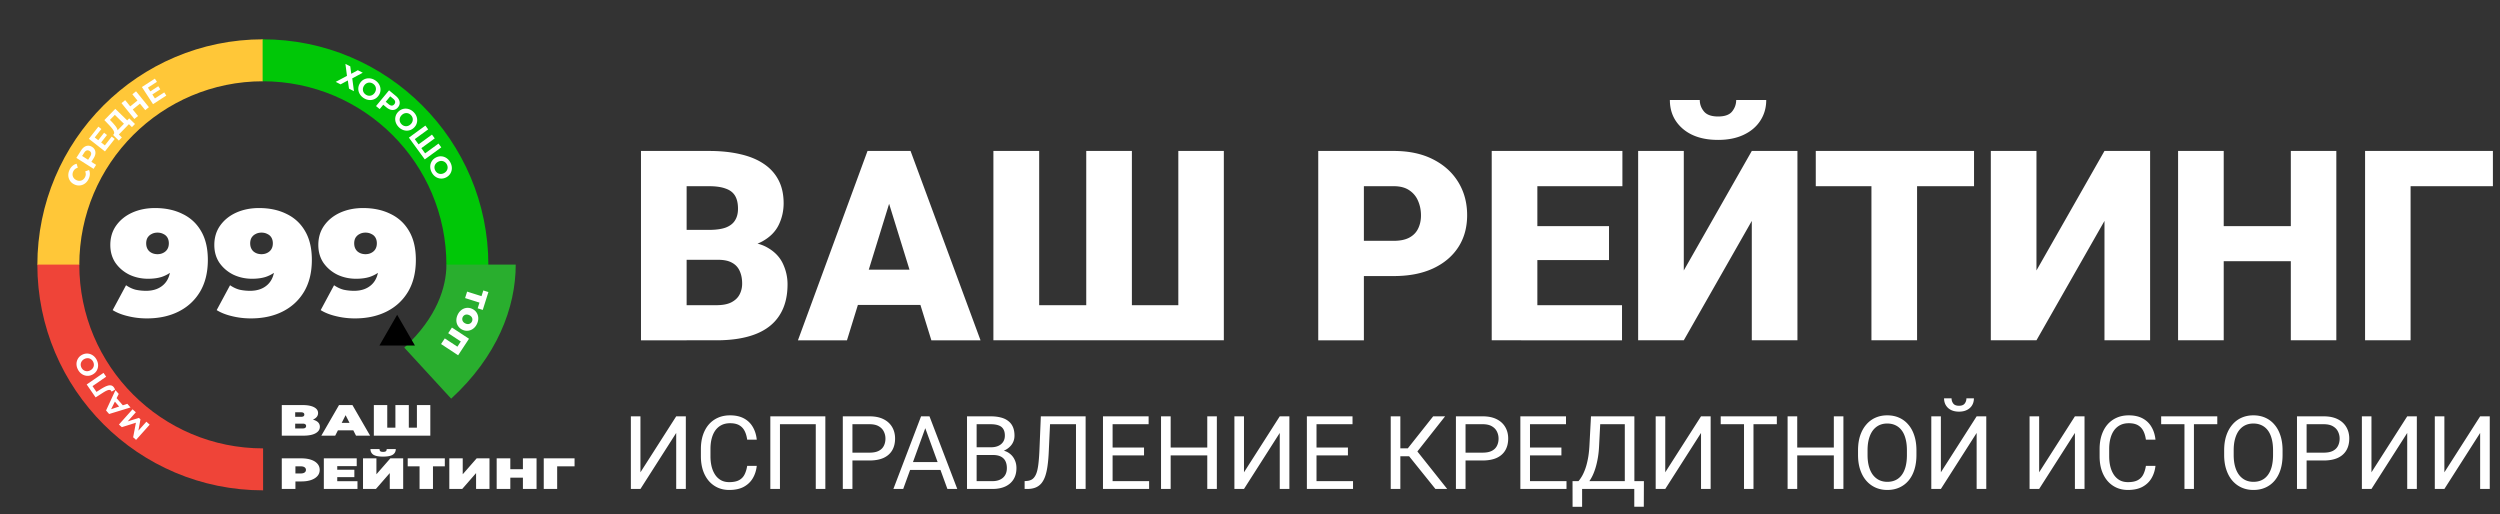 <svg xmlns="http://www.w3.org/2000/svg" fill="none" viewBox="0 0 2741 564"><rect x="0" y="0" width="2741" height="564" fill="#333333" stroke="none"/><path stroke="#ffc738" stroke-width="46" d="M63.945 290.602c0-123.988 100.512-224.5 224.5-224.5"/><path fill="#fff" d="M97.045 196.439q-1.163 2.316-2.912 3.945a11.55 11.55 0 0 1-3.897 2.34 11.4 11.4 0 0 1-4.437.636q-2.29-.147-4.549-1.281t-3.744-2.883a11.4 11.4 0 0 1-2.14-3.939 11.5 11.5 0 0 1-.408-4.537q.22-2.361 1.397-4.706 1.305-2.602 3.27-4.231a10.1 10.1 0 0 1 4.411-2.225l1.252 4.353q-1.689.441-2.893 1.412-1.232.957-1.98 2.444-.703 1.4-.834 2.803a6.5 6.5 0 0 0 .296 2.691 6.9 6.9 0 0 0 1.356 2.364q.942 1.046 2.372 1.764 1.43.719 2.832.849a6.9 6.9 0 0 0 2.706-.324 6.5 6.5 0 0 0 2.335-1.37q1.045-.943 1.75-2.344.746-1.487.806-3.033.03-1.56-.653-3.192l4.239-1.596q1.026 2.306.879 4.882-.134 2.547-1.454 5.178m5.561-11.309-18.907-12.012 5.2-8.184q1.613-2.54 3.617-3.844 1.977-1.322 4.152-1.343t4.308 1.335q2.106 1.338 3.011 3.316t.575 4.346q-.357 2.351-1.97 4.89l-3.654 5.753-.736-3.197 7.184 4.564zm-3.918-8.631-3.315.623 3.5-5.51q1.287-2.025 1.058-3.574-.23-1.548-1.77-2.527-1.566-.995-3.065-.545-1.5.45-2.786 2.476l-3.501 5.51-.844-3.266zm8.788-22.482 6.645-8.493 3.176 2.485-6.645 8.493zm7.495 5.377 7.513-9.602 3.276 2.563-10.687 13.66-17.642-13.803 10.431-13.333 3.277 2.564-7.257 9.274zm22.292-22.383-11.378-11.067-5.355 5.505 2.273 2.345a70 70 0 0 1 2.621 2.951q1.219 1.409 2.074 2.732.833 1.3 1.188 2.45.378 1.126.119 2.035l-4.365 3.478q.826-.804.743-1.912-.061-1.13-.827-2.5-.788-1.392-2.122-2.958a65 65 0 0 0-2.966-3.331l-4.845-5.07 12.005-12.34 14.405 14.012zm-6.982 17.137-6.332-6.204 17.694-18.19 6.354 6.181-3.347 3.441-3.326-3.236-11.023 11.332 3.326 3.235zm14.847-50.77 4.026-3.266 14.113 17.394-4.025 3.266zm6.212 23.806-4.026 3.266-14.113-17.394 4.025-3.266zm2.413-13.785-8.498 6.895-2.762-3.404 8.498-6.896zm10.749-12.996 9.045-5.873 2.196 3.382-9.045 5.872zm5.341 7.52 10.226-6.638 2.265 3.489-14.547 9.444-12.198-18.788 14.198-9.218 2.266 3.49-9.877 6.412z"/><path stroke="#00c707" stroke-width="46" d="M287.946 66.102c123.988 0 224.5 100.512 224.5 224.5"/><path stroke="#29ae2e" stroke-width="76" d="M527.446 290.096c0 36.005-15.5 79.505-58.5 119.005"/><path stroke="#ef4438" stroke-width="46" d="M288.445 514.602c-123.988 0-224.5-100.512-224.5-224.5"/><path fill="#fff" d="m378.724 70.046 5.328 2.723 1.045 8.152 7.219-3.93 5.414 2.767-11.517 6.154 1.866 14.07-5.443-2.781-1.266-8.985-7.966 4.267-5.329-2.723 12.337-6.561zm19.98 37.43q-2.22-1.457-3.647-3.425-1.399-1.951-1.93-4.175a11.4 11.4 0 0 1-.123-4.481q.41-2.257 1.778-4.345 1.37-2.087 3.277-3.361a11.2 11.2 0 0 1 4.186-1.656q2.25-.399 4.598.108 2.346.505 4.541 1.945 2.221 1.455 3.593 3.39 1.4 1.95 1.904 4.157a11.2 11.2 0 0 1 .149 4.499q-.365 2.249-1.751 4.362-1.37 2.087-3.321 3.371a11.2 11.2 0 0 1-4.185 1.655q-2.208.39-4.554-.116-2.32-.49-4.515-1.928m2.395-3.71q1.259.825 2.582 1.081a6.53 6.53 0 0 0 5.158-1.095q1.174-.798 2.052-2.136.877-1.338 1.142-2.734a6.5 6.5 0 0 0 .015-2.707 6.3 6.3 0 0 0-1.039-2.442q-.79-1.13-2.047-1.955a7.4 7.4 0 0 0-2.609-1.098 6.7 6.7 0 0 0-2.653.02 6.9 6.9 0 0 0-2.504 1.074q-1.148.817-2.025 2.155a8.1 8.1 0 0 0-1.169 2.715 7.2 7.2 0 0 0-.015 2.707 6.6 6.6 0 0 0 1.065 2.46 7.5 7.5 0 0 0 2.047 1.955m11.179 12.522 14.284-17.254 7.469 6.183q2.318 1.918 3.36 4.071 1.065 2.127.813 4.287-.25 2.16-1.863 4.107-1.592 1.923-3.667 2.572-2.075.651-4.384.027-2.289-.648-4.605-2.567l-5.25-4.346 3.264-.33-5.428 6.556zm9.054-2.807-.204-3.367 5.029 4.163q1.848 1.53 3.413 1.497 1.566-.034 2.728-1.439 1.185-1.43.925-2.973-.259-1.543-2.108-3.075l-5.028-4.163 3.346-.428zm15.736 25.771q-1.846-1.91-2.803-4.145-.934-2.211-.963-4.497a11.4 11.4 0 0 1 .868-4.398q.896-2.112 2.691-3.847t3.937-2.557a11.2 11.2 0 0 1 4.447-.693q2.284.108 4.462 1.118t4.001 2.898q1.845 1.91 2.758 4.098.935 2.212.941 4.475a11.2 11.2 0 0 1-.845 4.421q-.852 2.112-2.67 3.869-1.795 1.734-3.981 2.557a11.2 11.2 0 0 1-4.448.692q-2.239-.106-4.416-1.117-2.156-.987-3.979-2.874m3.154-3.092q1.044 1.081 2.28 1.624 1.257.564 2.615.588a6.55 6.55 0 0 0 2.657-.52q1.321-.52 2.472-1.632 1.15-1.112 1.716-2.415a6.5 6.5 0 0 0 .611-2.637 6.3 6.3 0 0 0-.475-2.611 7.5 7.5 0 0 0-1.566-2.358q-1.045-1.082-2.303-1.646a6.7 6.7 0 0 0-2.593-.565 6.9 6.9 0 0 0-2.679.497q-1.3.543-2.45 1.655-1.127 1.089-1.738 2.391a7.2 7.2 0 0 0-.611 2.637 6.6 6.6 0 0 0 .497 2.634q.522 1.276 1.567 2.358m19.378 23.042-1.636-.233 15.643-11.407 3.036 4.163L461 163.131l.24-1.68 5.581 7.654-1.674-.285 15.643-11.407 3.036 4.163-18.099 13.198-17.421-23.891 18.099-13.198 3.036 4.163-15.643 11.406.259-1.654zm13.762 29.874q-1.252-2.343-1.56-4.754-.294-2.383.306-4.589a11.4 11.4 0 0 1 2.04-3.992q1.44-1.785 3.642-2.962 2.202-1.176 4.487-1.38a11.2 11.2 0 0 1 4.467.552 11.8 11.8 0 0 1 3.984 2.298q1.818 1.569 3.054 3.883 1.251 2.343 1.53 4.698.293 2.382-.321 4.561a11.2 11.2 0 0 1-2.025 4.02q-1.398 1.798-3.627 2.989-2.202 1.176-4.53 1.368a11.2 11.2 0 0 1-4.468-.553q-2.123-.715-3.941-2.284-1.802-1.54-3.038-3.855m3.88-2.109q.708 1.326 1.748 2.186a6.6 6.6 0 0 0 2.354 1.283 6.5 6.5 0 0 0 2.697.228q1.414-.139 2.825-.893 1.412-.753 2.312-1.851a6.5 6.5 0 0 0 1.311-2.369 6.3 6.3 0 0 0 .258-2.641q-.152-1.371-.86-2.697-.709-1.327-1.763-2.215a6.7 6.7 0 0 0-2.339-1.254 6.9 6.9 0 0 0-2.713-.256q-1.399.167-2.809.92a8.1 8.1 0 0 0-2.328 1.824 7.2 7.2 0 0 0-1.31 2.369 6.6 6.6 0 0 0-.243 2.669q.151 1.371.86 2.697M512.152 319.726l17.333 5.471-2.048 1.065 2.466-7.812 5.584 1.762-6.183 19.592-5.584-1.763 2.465-7.812 1.065 2.048-17.333-5.471zm-10.401 25.442q1.164-2.493 2.936-4.244 1.757-1.723 3.896-2.596a11.6 11.6 0 0 1 4.516-.822q2.335.066 4.626 1.136 2.319 1.083 3.84 2.817a11.3 11.3 0 0 1 2.24 3.978q.732 2.213.54 4.666-.205 2.482-1.357 4.947-1.164 2.493-2.922 4.216-1.758 1.722-3.925 2.581a10.9 10.9 0 0 1-4.473.807q-2.32-.024-4.64-1.107-2.29-1.07-3.827-2.846a11.2 11.2 0 0 1-2.282-3.962q-.703-2.2-.511-4.653.192-2.454 1.343-4.918m5.551 2.557a4.9 4.9 0 0 0-.478 1.931 4.7 4.7 0 0 0 .309 1.91q.369.95 1.135 1.731.793.795 1.983 1.35 1.188.555 2.279.64 1.119.1 2.055-.241a4.44 4.44 0 0 0 1.692-.976 4.9 4.9 0 0 0 1.173-1.606 5.1 5.1 0 0 0 .492-1.96 4.8 4.8 0 0 0-.338-1.924q-.353-.906-1.148-1.701-.765-.781-1.954-1.337t-2.308-.654a5.4 5.4 0 0 0-2.041.213 5 5 0 0 0-1.663.989q-.741.678-1.188 1.635m-11.812 11.384 18.714 12.309-11.905 18.1-18.714-12.31 4.079-6.202 15.159 9.971-2.233.484 5.539-8.422.44 2.243-15.159-9.971zM164.123 465.6l-14.94 16.689-3.195-2.86 3.439-18.138 1.693 1.515-17.53 5.524-3.195-2.86 14.917-16.711 3.624 3.245-9.944 11.155-.691-.619 13.991-4.354 1.717 1.537-2.667 14.492-.81-.725 9.968-11.134zm-21.032-18.872-23.45 7.179-3.362-3.862 10.317-22.262 3.572 4.102-9.536 19.165-1.345-1.545 20.316-6.783zm-6.898-.613-3.872 1.547-7.565-8.689 2.044-3.646zm-11.208-21.232q.327.474.611 1.055.266.556.552 1.253l-3.792 2.223a3.4 3.4 0 0 0-.421-.837q-.745-1.08-2.032-1.087-1.313.01-3.155.891-1.841.88-4.268 2.435l-7.665 4.892-9.767-14.177 18.446-12.708 2.905 4.216-15.943 10.984.303-1.647 5.61 8.143-1.627-.162 4.984-3.2q2.769-1.791 5.077-2.954 2.308-1.162 4.201-1.573 1.893-.41 3.383.118 1.491.527 2.598 2.135m-19.048-30.48q1.24 2.348 1.539 4.76.283 2.385-.326 4.588a11.4 11.4 0 0 1-2.057 3.983q-1.448 1.779-3.655 2.946-2.206 1.166-4.492 1.361a11.2 11.2 0 0 1-4.465-.572q-2.164-.738-3.974-2.315-1.812-1.577-3.037-3.896-1.241-2.349-1.51-4.704-.282-2.385.341-4.56a11.2 11.2 0 0 1 2.042-4.011q1.405-1.793 3.64-2.974 2.207-1.167 4.536-1.348a11.2 11.2 0 0 1 4.465.572q2.12.725 3.931 2.301 1.795 1.549 3.022 3.869m-3.889 2.092q-.703-1.33-1.739-2.194a6.54 6.54 0 0 0-5.044-1.532q-1.414.132-2.83.88-1.413.747-2.32 1.841a6.5 6.5 0 0 0-1.32 2.363 6.3 6.3 0 0 0-.27 2.64q.146 1.372.849 2.701.703 1.33 1.753 2.222 1.036.864 2.334 1.264a6.9 6.9 0 0 0 2.711.268q1.399-.16 2.814-.908 1.386-.733 2.335-1.814a7.2 7.2 0 0 0 1.32-2.363 6.6 6.6 0 0 0 .255-2.668q-.146-1.371-.848-2.7M169.929 228.102q17.248 0 30.184 6.446 13.108 6.281 20.353 18.845 7.416 12.563 7.416 31.572 0 20.333-8.451 34.713-8.452 14.216-23.457 21.82t-35.014 7.604q-10.693 0-20.697-2.48-9.831-2.315-16.731-6.612l14.661-27.275q5.347 3.637 10.694 4.959a54.5 54.5 0 0 0 11.211 1.158q12.246 0 19.49-6.943 7.417-7.108 7.417-20.497v-9.753l9.314 6.447q-3.277 5.62-8.107 9.587-4.656 3.802-11.039 5.951-6.38 1.984-14.833 1.984-11.038 0-20.525-4.464-9.313-4.628-15.178-12.893-5.692-8.43-5.692-19.671 0-12.397 6.555-21.489 6.553-9.091 17.592-14.05 11.211-4.959 24.837-4.959m2.76 26.944q-3.622 0-6.382 1.487-2.759 1.323-4.484 3.967-1.552 2.645-1.552 6.282 0 5.455 3.449 8.761 3.622 3.141 8.969 3.141 3.622 0 6.382-1.488 2.931-1.488 4.484-4.133t1.552-6.281q0-3.637-1.552-6.282t-4.484-3.967q-2.76-1.488-6.382-1.487M283.961 228.102q17.248 0 30.184 6.446 13.108 6.281 20.352 18.845 7.417 12.563 7.417 31.572 0 20.333-8.452 34.713-8.451 14.216-23.457 21.82t-35.013 7.604q-10.693 0-20.698-2.48-9.831-2.315-16.73-6.612l14.661-27.275q5.346 3.637 10.693 4.959a54.5 54.5 0 0 0 11.212 1.158q12.245 0 19.49-6.943 7.416-7.108 7.416-20.497v-9.753l9.314 6.447q-3.277 5.62-8.106 9.587-4.658 3.802-11.039 5.951-6.382 1.984-14.833 1.984-11.039 0-20.525-4.464-9.314-4.628-15.178-12.893-5.692-8.43-5.692-19.671 0-12.397 6.554-21.489 6.554-9.091 17.593-14.05 11.211-4.959 24.837-4.959m2.76 26.944q-3.622 0-6.382 1.487-2.76 1.323-4.485 3.967-1.552 2.645-1.552 6.282 0 5.455 3.45 8.761 3.621 3.141 8.969 3.141 3.621 0 6.381-1.488 2.933-1.488 4.485-4.133t1.552-6.281q0-3.637-1.552-6.282t-4.485-3.967q-2.76-1.488-6.381-1.487M397.992 228.102q17.248 0 30.184 6.446 13.108 6.281 20.353 18.845 7.416 12.563 7.416 31.572 0 20.333-8.451 34.713-8.451 14.216-23.457 21.82t-35.014 7.604q-10.693 0-20.697-2.48-9.831-2.315-16.73-6.612l14.66-27.275q5.347 3.637 10.694 4.959a54.5 54.5 0 0 0 11.211 1.158q12.246 0 19.49-6.943 7.417-7.108 7.417-20.497v-9.753l9.314 6.447q-3.277 5.62-8.107 9.587-4.656 3.802-11.039 5.951-6.38 1.984-14.833 1.984-11.038 0-20.525-4.464-9.313-4.628-15.178-12.893-5.692-8.43-5.692-19.671 0-12.397 6.555-21.489 6.553-9.091 17.592-14.05 11.211-4.959 24.837-4.959m2.76 26.944q-3.622 0-6.382 1.487-2.759 1.323-4.484 3.967-1.552 2.645-1.552 6.282 0 5.455 3.449 8.761 3.622 3.141 8.969 3.141 3.622 0 6.382-1.488 2.932-1.488 4.484-4.133t1.553-6.281q0-3.637-1.553-6.282t-4.484-3.967q-2.76-1.488-6.382-1.487M308.945 477.665v-33.564h22.498q8.238 0 12.738 2.302 4.563 2.301 4.563 6.473 0 4.075-4.183 6.473-4.182 2.349-11.28 2.349l1.267-2.589q7.542 0 11.851 2.253t4.309 6.569q0 4.46-4.689 7.096-4.69 2.638-13.372 2.638zm14.703-7.912h8.302q1.837 0 2.725-.671.95-.72.95-2.014t-.95-1.918q-.888-.67-2.725-.671h-8.302zm0-12.754h6.337q1.901 0 2.789-.623.887-.624.887-1.822 0-1.247-.887-1.87-.887-.672-2.789-.672h-6.337zM352.303 477.665l19.392-33.564h14.703l19.392 33.564h-15.463l-14.322-28.194h5.83l-14.322 28.194zm11.534-5.85 3.802-8.151h20.407l3.802 8.151zM436.755 468.89l-3.232 2.445v-27.234h14.702v27.234l-3.295-2.445h15.463l-3.295 2.445v-27.234H471.8v33.564h-61.915v-33.564h14.702v27.234l-3.232-2.445zM308.945 536.101v-33.563h21.357q6.21 0 10.71 1.534 4.563 1.534 7.035 4.411 2.47 2.83 2.471 6.713t-2.471 6.712q-2.472 2.83-7.035 4.412-4.5 1.534-10.71 1.534h-13.055l6.654-4.843v13.09zm14.956-11.843-6.654-5.13h12.105q3.105 0 4.562-1.055 1.521-1.056 1.521-2.877 0-1.822-1.521-2.877-1.457-1.055-4.562-1.055h-12.105l6.654-5.13zM368.74 515.004h19.773v8.151H368.74zm1.014 12.562h22.181v8.535h-36.883v-33.563h36.059v8.534h-21.357zM398.002 536.101v-33.563h14.703v17.453l15.273-17.453h14.069v33.563h-14.703v-17.405l-15.21 17.405zm21.991-35.481q-7.542 0-10.71-2.11-3.106-2.158-3.106-6.137h9.95q0 1.582.824 2.349.887.72 3.042.719 2.217 0 3.105-.719.887-.767.887-2.349h9.95q0 3.979-3.232 6.137-3.17 2.11-10.71 2.11M460.002 536.101v-27.234l3.232 2.445h-16.223v-8.774h40.686v8.774h-16.224l3.232-2.445v27.234zM492.629 536.101v-33.563h14.702v17.453l15.273-17.453h14.069v33.563h-14.702v-17.405l-15.21 17.405zM573.324 502.538h14.956v33.563h-14.956zm-13.815 33.563h-14.956v-33.563h14.956zm14.829-12.37h-15.843v-9.302h15.843zM596.167 536.101v-33.563h33.778v8.774h-22.307l3.232-2.445v27.234z"/><path fill="#000" d="m435.445 345.101 19.486 33.75H415.96z"/><path fill="#fff" d="M787.464 284.846h-53.467l-.286-32.793h43.345q11.69 0 18.676-2.567 6.987-2.71 10.124-7.841 3.28-5.133 3.279-12.833 0-8.84-3.279-14.257-3.279-5.418-10.408-7.842-6.986-2.567-18.107-2.567h-24.524v168.956h-50.046V165.508h74.57q19.248 0 34.361 3.564 15.113 3.422 25.664 10.551 10.694 7.13 16.254 17.965 5.56 10.694 5.561 25.236 0 12.69-5.418 23.811t-18.108 18.107q-12.546 6.844-34.361 7.129zm-1.996 88.256h-63.59l17.109-38.497h46.481q10.266 0 16.396-3.136 6.274-3.28 8.982-8.555 2.852-5.418 2.852-11.976 0-7.984-2.709-13.831-2.567-5.845-8.27-8.982-5.704-3.279-15.255-3.279h-42.061l.285-32.793h50.33l11.692 13.117q20.817-.856 32.936 5.846 12.26 6.7 17.536 17.679t5.276 22.955q0 20.39-8.841 34.077-8.696 13.687-26.091 20.531-17.394 6.844-43.058 6.844m193.763-163.965-50.615 163.965h-53.752l76.279-207.594h34.076zm41.919 163.965-50.758-163.965-6.559-43.629h34.503l76.704 207.594zm-2-77.42v38.638H912.646v-38.638zm70.01-130.174h50.19v169.097h51.61V165.508H1241v169.097h50.91V165.508h49.9v207.594h-252.65zm439 137.16h-51.62v-38.639h51.62c7.03 0 12.73-1.188 17.11-3.564 4.37-2.376 7.55-5.656 9.55-9.838 2.09-4.277 3.14-9.078 3.14-14.4 0-5.704-1.05-10.979-3.14-15.827-2-4.847-5.18-8.744-9.55-11.691-4.38-3.042-10.08-4.563-17.11-4.563h-32.8v168.956h-50.04V165.508h82.84c16.63 0 30.94 3.041 42.91 9.125q18.105 9.125 27.81 25.094 9.69 15.826 9.69 36.214 0 20.104-9.69 35.075-9.705 14.97-27.81 23.382c-11.97 5.513-26.28 8.27-42.91 8.27m250.22 31.937v38.497h-110.64v-38.497zm-92.82-169.097v207.594h-50.04V165.508zm78.56 82.41v37.213h-96.38v-37.213zm14.69-82.41v38.638h-111.07v-38.638zm67.3 131.029 74.56-131.029h50.05v207.594h-50.05V242.215l-74.56 130.887h-50.05V165.508h50.05zm57.46-186.92h32.93c0 8.555-2.19 16.159-6.56 22.813-4.27 6.558-10.36 11.691-18.25 15.398s-17.2 5.561-27.94 5.561q-24.39 0-38.64-12.119c-9.51-8.175-14.26-18.726-14.26-31.653h32.79c0 4.658 1.52 8.84 4.57 12.547q4.56 5.56 15.54 5.561c7.32 0 12.45-1.854 15.4-5.561 2.94-3.707 4.42-7.889 4.42-12.547m198.32 55.891v207.594h-50.04V165.508zm62.45 0v38.638h-173.52v-38.638zm68.44 131.029 74.57-131.029h50.04v207.594h-50.04V242.215l-74.57 130.887h-50.05V165.508h50.05zm295.14-48.619v38.496h-106.51v-38.496zm-89.83-82.41v207.594h-50.04V165.508zm123.47 0v207.594h-49.9V165.508zm171.67 0v38.638h-90.25v168.956h-49.91V165.508zM702.181 517.835l39.211-61.359h10.554v79.625h-10.554v-61.414l-39.211 61.414h-10.5v-79.625h10.5zm117.031-7.054h10.5q-.82 7.547-4.32 13.508t-9.899 9.461q-6.397 3.445-15.969 3.445-7 0-12.742-2.625-5.687-2.625-9.789-7.438-4.101-4.866-6.344-11.648-2.187-6.836-2.187-15.203v-7.93q0-8.367 2.187-15.148 2.242-6.837 6.399-11.703a28.55 28.55 0 0 1 10.117-7.493q5.906-2.625 13.289-2.625 9.024 0 15.258 3.391t9.68 9.406q3.5 5.961 4.32 13.836h-10.5q-.766-5.578-2.844-9.57-2.078-4.047-5.906-6.235-3.828-2.187-10.008-2.187-5.305 0-9.351 2.023-3.993 2.023-6.727 5.743-2.679 3.718-4.047 8.914t-1.367 11.539v8.039q0 5.852 1.203 10.992 1.258 5.14 3.773 9.023t6.399 6.125q3.882 2.188 9.187 2.188 6.728 0 10.719-2.133 3.993-2.133 6.016-6.125 2.078-3.991 2.953-9.57m85.695-54.305v79.625h-10.5v-70.984h-39.265v70.984h-10.555v-79.625zm48.508 48.399h-21.273v-8.586h21.273q6.18 0 10.008-1.969t5.578-5.469q1.805-3.5 1.805-7.984 0-4.102-1.805-7.711-1.75-3.61-5.578-5.797-3.828-2.242-10.008-2.242h-18.812v70.984h-10.555v-79.625h29.367q9.024 0 15.258 3.117t9.461 8.641q3.226 5.469 3.226 12.523 0 7.656-3.226 13.071-3.227 5.414-9.461 8.257-6.234 2.79-15.258 2.79m63.215-41.344-26.356 72.57h-10.773l30.349-79.625h6.95zm22.1 72.57-26.42-72.57-.16-7.055h6.94l30.47 79.625zm-1.37-29.476v8.64h-44.734v-8.64zm51.24-7.766h-20.18l-.11-8.477h18.32c3.03 0 5.67-.51 7.93-1.531q3.39-1.531 5.25-4.375 1.92-2.898 1.92-6.891c0-2.916-.57-5.286-1.7-7.109-1.09-1.859-2.79-3.208-5.08-4.047q-3.39-1.312-8.64-1.312h-15.54v70.984h-10.55v-79.625h26.09c4.08 0 7.72.419 10.93 1.258 3.21.802 5.93 2.078 8.15 3.828 2.26 1.714 3.98 3.901 5.14 6.563 1.17 2.661 1.75 5.851 1.75 9.57 0 3.281-.84 6.252-2.51 8.914-1.68 2.625-4.01 4.776-7 6.453-2.96 1.677-6.42 2.753-10.39 3.227zm-.49 37.242h-23.84l5.96-8.586h17.88c3.35 0 6.2-.583 8.53-1.75 2.37-1.167 4.18-2.807 5.42-4.922q1.86-3.227 1.86-7.601 0-4.43-1.59-7.657-1.59-3.226-4.98-4.976c-2.26-1.167-5.17-1.75-8.75-1.75h-15.04l.11-8.477h20.57l2.24 3.063c3.83.328 7.07 1.422 9.73 3.281 2.66 1.823 4.69 4.156 6.07 7 1.42 2.844 2.14 5.979 2.14 9.406 0 4.959-1.1 9.151-3.29 12.578-2.15 3.391-5.19 5.98-9.13 7.766q-5.91 2.625-13.89 2.625m93.08-79.625v8.641h-36.42v-8.641zm9.08 0v79.625h-10.56v-79.625zm-49.11 0h10.5l-1.81 38.992c-.25 5.615-.69 10.628-1.31 15.039q-.87 6.563-2.52 11.43-1.635 4.813-4.26 7.984-2.625 3.118-6.45 4.649c-2.52 1.021-5.55 1.531-9.08 1.531h-2.85v-8.586l2.19-.164q3.06-.218 5.25-1.367c1.5-.802 2.75-2.005 3.77-3.609q1.59-2.407 2.58-6.235.975-3.828 1.53-9.351.6-5.579.93-13.016zm118.72 71.039v8.586h-42.16v-8.586zm-40.03-71.039v79.625h-10.55v-79.625zm34.46 34.234v8.586h-36.59v-8.586zm5.03-34.234v8.641h-41.62v-8.641zm65.62 34.234v8.586h-43.09v-8.586zm-41.45-34.234v79.625h-10.56v-79.625zm50.64 0v79.625h-10.5v-79.625zm29.75 61.359 39.21-61.359h10.56v79.625h-10.56v-61.414l-39.21 61.414h-10.5v-79.625h10.5zm119.55 9.68v8.586h-42.17v-8.586zm-40.03-71.039v79.625h-10.56v-79.625zm34.45 34.234v8.586h-36.59v-8.586zm5.03-34.234v8.641h-41.62v-8.641zm52.44 0v79.625h-10.55v-79.625zm49.06 0-34.56 43.805h-18.71l-1.64-8.75h14.06l27.78-35.055zm-10.61 79.625-29.91-37.187 5.9-9.243 36.92 46.43zm51.84-31.226h-21.27v-8.586h21.27c4.12 0 7.46-.657 10.01-1.969q3.825-1.97 5.58-5.469 1.8-3.5 1.8-7.984 0-4.102-1.8-7.711-1.755-3.61-5.58-5.797c-2.55-1.495-5.89-2.242-10.01-2.242h-18.81v70.984h-10.55v-79.625h29.36c6.02 0 11.11 1.039 15.26 3.117 4.16 2.078 7.31 4.959 9.46 8.641 2.15 3.646 3.23 7.82 3.23 12.523 0 5.104-1.08 9.461-3.23 13.071s-5.3 6.362-9.46 8.257c-4.15 1.86-9.24 2.79-15.26 2.79m91.88 22.64v8.586h-42.17v-8.586zm-40.03-71.039v79.625h-10.56v-79.625zm34.45 34.234v8.586h-36.59v-8.586zm5.03-34.234v8.641h-41.62v-8.641zm76.24 71.039v8.586h-60.27v-8.586zm-58.57 0v28.164h-10.45l-.05-28.164zm67.75 0-.11 28.11h-10.44v-28.11zm-19.52-71.039v8.641h-34.89v-8.641zm9.08 0v79.625h-10.5v-79.625zm-47.58 0h10.56l-1.65 32.047c-.21 4.812-.67 9.26-1.36 13.344-.7 4.047-1.55 7.747-2.57 11.101s-2.19 6.362-3.5 9.024c-1.32 2.625-2.72 4.903-4.21 6.836q-2.25 2.843-4.71 4.703-2.4 1.805-4.86 2.57h-4.82v-8.586h3.39c.95-1.021 2.03-2.497 3.23-4.43q1.86-2.898 3.66-7.492c1.24-3.099 2.32-6.872 3.23-11.32q1.425-6.672 1.92-15.75zm81.43 61.359 39.21-61.359h10.56v79.625H1865v-61.414l-39.21 61.414h-10.5v-79.625h10.5zm96.74-61.359v79.625h-10.39v-79.625zm25.6 0v8.641h-61.53v-8.641zm63.82 34.234v8.586h-43.1v-8.586zm-41.46-34.234v79.625h-10.55v-79.625zm50.64 0v79.625h-10.5v-79.625zm80.07 37.297v5.031q0 8.969-2.25 16.078-2.235 7.11-6.45 12.086c-2.81 3.318-6.18 5.852-10.12 7.602-3.9 1.75-8.27 2.625-13.12 2.625q-7.05 0-12.96-2.625-5.85-2.625-10.17-7.602c-2.85-3.317-5.05-7.346-6.62-12.086-1.57-4.739-2.35-10.099-2.35-16.078v-5.031c0-5.979.76-11.32 2.29-16.023 1.57-4.74 3.78-8.769 6.62-12.086 2.85-3.355 6.22-5.907 10.12-7.657q5.91-2.625 12.96-2.625c4.85 0 9.22.875 13.12 2.625 3.94 1.75 7.31 4.302 10.12 7.657 2.85 3.317 5.01 7.346 6.51 12.086 1.53 4.703 2.3 10.044 2.3 16.023m-10.45 5.031v-5.14c0-4.74-.49-8.933-1.48-12.579-.94-3.645-2.35-6.708-4.21-9.187s-4.13-4.357-6.83-5.633c-2.66-1.276-5.69-1.914-9.08-1.914q-4.92 0-8.91 1.914c-2.63 1.276-4.89 3.154-6.79 5.633q-2.79 3.719-4.32 9.187-1.53 5.469-1.53 12.579v5.14q0 7.164 1.53 12.688 1.53 5.469 4.38 9.242c1.93 2.479 4.21 4.357 6.83 5.633 2.67 1.276 5.64 1.914 8.92 1.914 3.43 0 6.47-.638 9.13-1.914s4.91-3.154 6.73-5.633c1.86-2.516 3.26-5.596 4.21-9.242.95-3.683 1.42-7.912 1.42-12.688m37.24 19.031 39.21-61.359h10.56v79.625h-10.56v-61.414l-39.21 61.414h-10.5v-79.625h10.5zm28-81.101h8.21c0 2.844-.66 5.377-1.97 7.601q-1.965 3.281-5.64 5.141c-2.44 1.24-5.34 1.859-8.69 1.859q-7.605 0-12.03-4.046-4.38-4.102-4.38-10.555h8.21q0 3.227 1.86 5.687c1.24 1.641 3.35 2.461 6.34 2.461 2.92 0 4.99-.82 6.23-2.461q1.86-2.46 1.86-5.687m79.74 81.101 39.21-61.359h10.55v79.625h-10.55v-61.414l-39.21 61.414h-10.5v-79.625h10.5zm117.03-7.054h10.5q-.825 7.547-4.32 13.508t-9.9 9.461c-4.27 2.296-9.59 3.445-15.97 3.445-4.67 0-8.91-.875-12.74-2.625a28.3 28.3 0 0 1-9.79-7.438c-2.73-3.244-4.85-7.127-6.34-11.648q-2.19-6.836-2.19-15.203v-7.93q0-8.367 2.19-15.148 2.235-6.837 6.39-11.703a28.56 28.56 0 0 1 10.12-7.493q5.91-2.625 13.29-2.625c6.02 0 11.1 1.131 15.26 3.391s7.38 5.396 9.68 9.406q3.495 5.961 4.32 13.836h-10.5c-.51-3.719-1.46-6.909-2.84-9.57q-2.085-4.047-5.91-6.235c-2.55-1.458-5.89-2.187-10.01-2.187-3.54 0-6.65.674-9.35 2.023-2.66 1.349-4.9 3.263-6.73 5.743-1.78 2.479-3.13 5.45-4.04 8.914-.92 3.463-1.37 7.31-1.37 11.539v8.039q0 5.852 1.2 10.992 1.26 5.14 3.78 9.023c1.67 2.589 3.81 4.631 6.39 6.125 2.59 1.459 5.65 2.188 9.19 2.188 4.49 0 8.06-.711 10.72-2.133s4.67-3.463 6.02-6.125c1.38-2.661 2.37-5.851 2.95-9.57m52.66-54.305v79.625h-10.39v-79.625zm25.6 0v8.641h-61.53v-8.641zm71.58 37.297v5.031c0 5.979-.74 11.339-2.24 16.078-1.49 4.74-3.65 8.769-6.45 12.086-2.81 3.318-6.18 5.852-10.12 7.602-3.9 1.75-8.28 2.625-13.12 2.625-4.71 0-9.03-.875-12.97-2.625q-5.85-2.625-10.17-7.602c-2.84-3.317-5.05-7.346-6.61-12.086-1.57-4.739-2.36-10.099-2.36-16.078v-5.031c0-5.979.77-11.32 2.3-16.023 1.57-4.74 3.77-8.769 6.62-12.086q4.26-5.032 10.11-7.657c3.94-1.75 8.26-2.625 12.97-2.625 4.84 0 9.22.875 13.12 2.625 3.94 1.75 7.31 4.302 10.12 7.657q4.26 4.976 6.51 12.086c1.53 4.703 2.29 10.044 2.29 16.023m-10.44 5.031v-5.14c0-4.74-.49-8.933-1.48-12.579-.95-3.645-2.35-6.708-4.21-9.187q-2.79-3.719-6.84-5.633c-2.66-1.276-5.68-1.914-9.07-1.914-3.29 0-6.26.638-8.92 1.914q-3.93 1.914-6.78 5.633-2.79 3.719-4.32 9.187-1.53 5.469-1.53 12.579v5.14q0 7.164 1.53 12.688 1.53 5.469 4.38 9.242c1.93 2.479 4.21 4.357 6.83 5.633 2.66 1.276 5.63 1.914 8.92 1.914 3.42 0 6.47-.638 9.13-1.914q3.99-1.914 6.72-5.633c1.86-2.516 3.27-5.596 4.22-9.242.94-3.683 1.42-7.912 1.42-12.688m55.61 6.071h-21.27v-8.586h21.27c4.12 0 7.46-.657 10.01-1.969q3.825-1.97 5.58-5.469c1.2-2.333 1.81-4.995 1.81-7.984 0-2.735-.61-5.305-1.81-7.711q-1.755-3.61-5.58-5.797c-2.55-1.495-5.89-2.242-10.01-2.242h-18.81v70.984h-10.55v-79.625h29.36c6.02 0 11.11 1.039 15.26 3.117 4.16 2.078 7.31 4.959 9.46 8.641 2.15 3.646 3.23 7.82 3.23 12.523 0 5.104-1.08 9.461-3.23 13.071s-5.3 6.362-9.46 8.257c-4.15 1.86-9.24 2.79-15.26 2.79m52.29 12.96 39.21-61.359h10.55v79.625h-10.55v-61.414l-39.21 61.414h-10.5v-79.625h10.5zm79.95 0 39.21-61.359h10.55v79.625h-10.55v-61.414l-39.21 61.414h-10.5v-79.625h10.5z"/></svg>